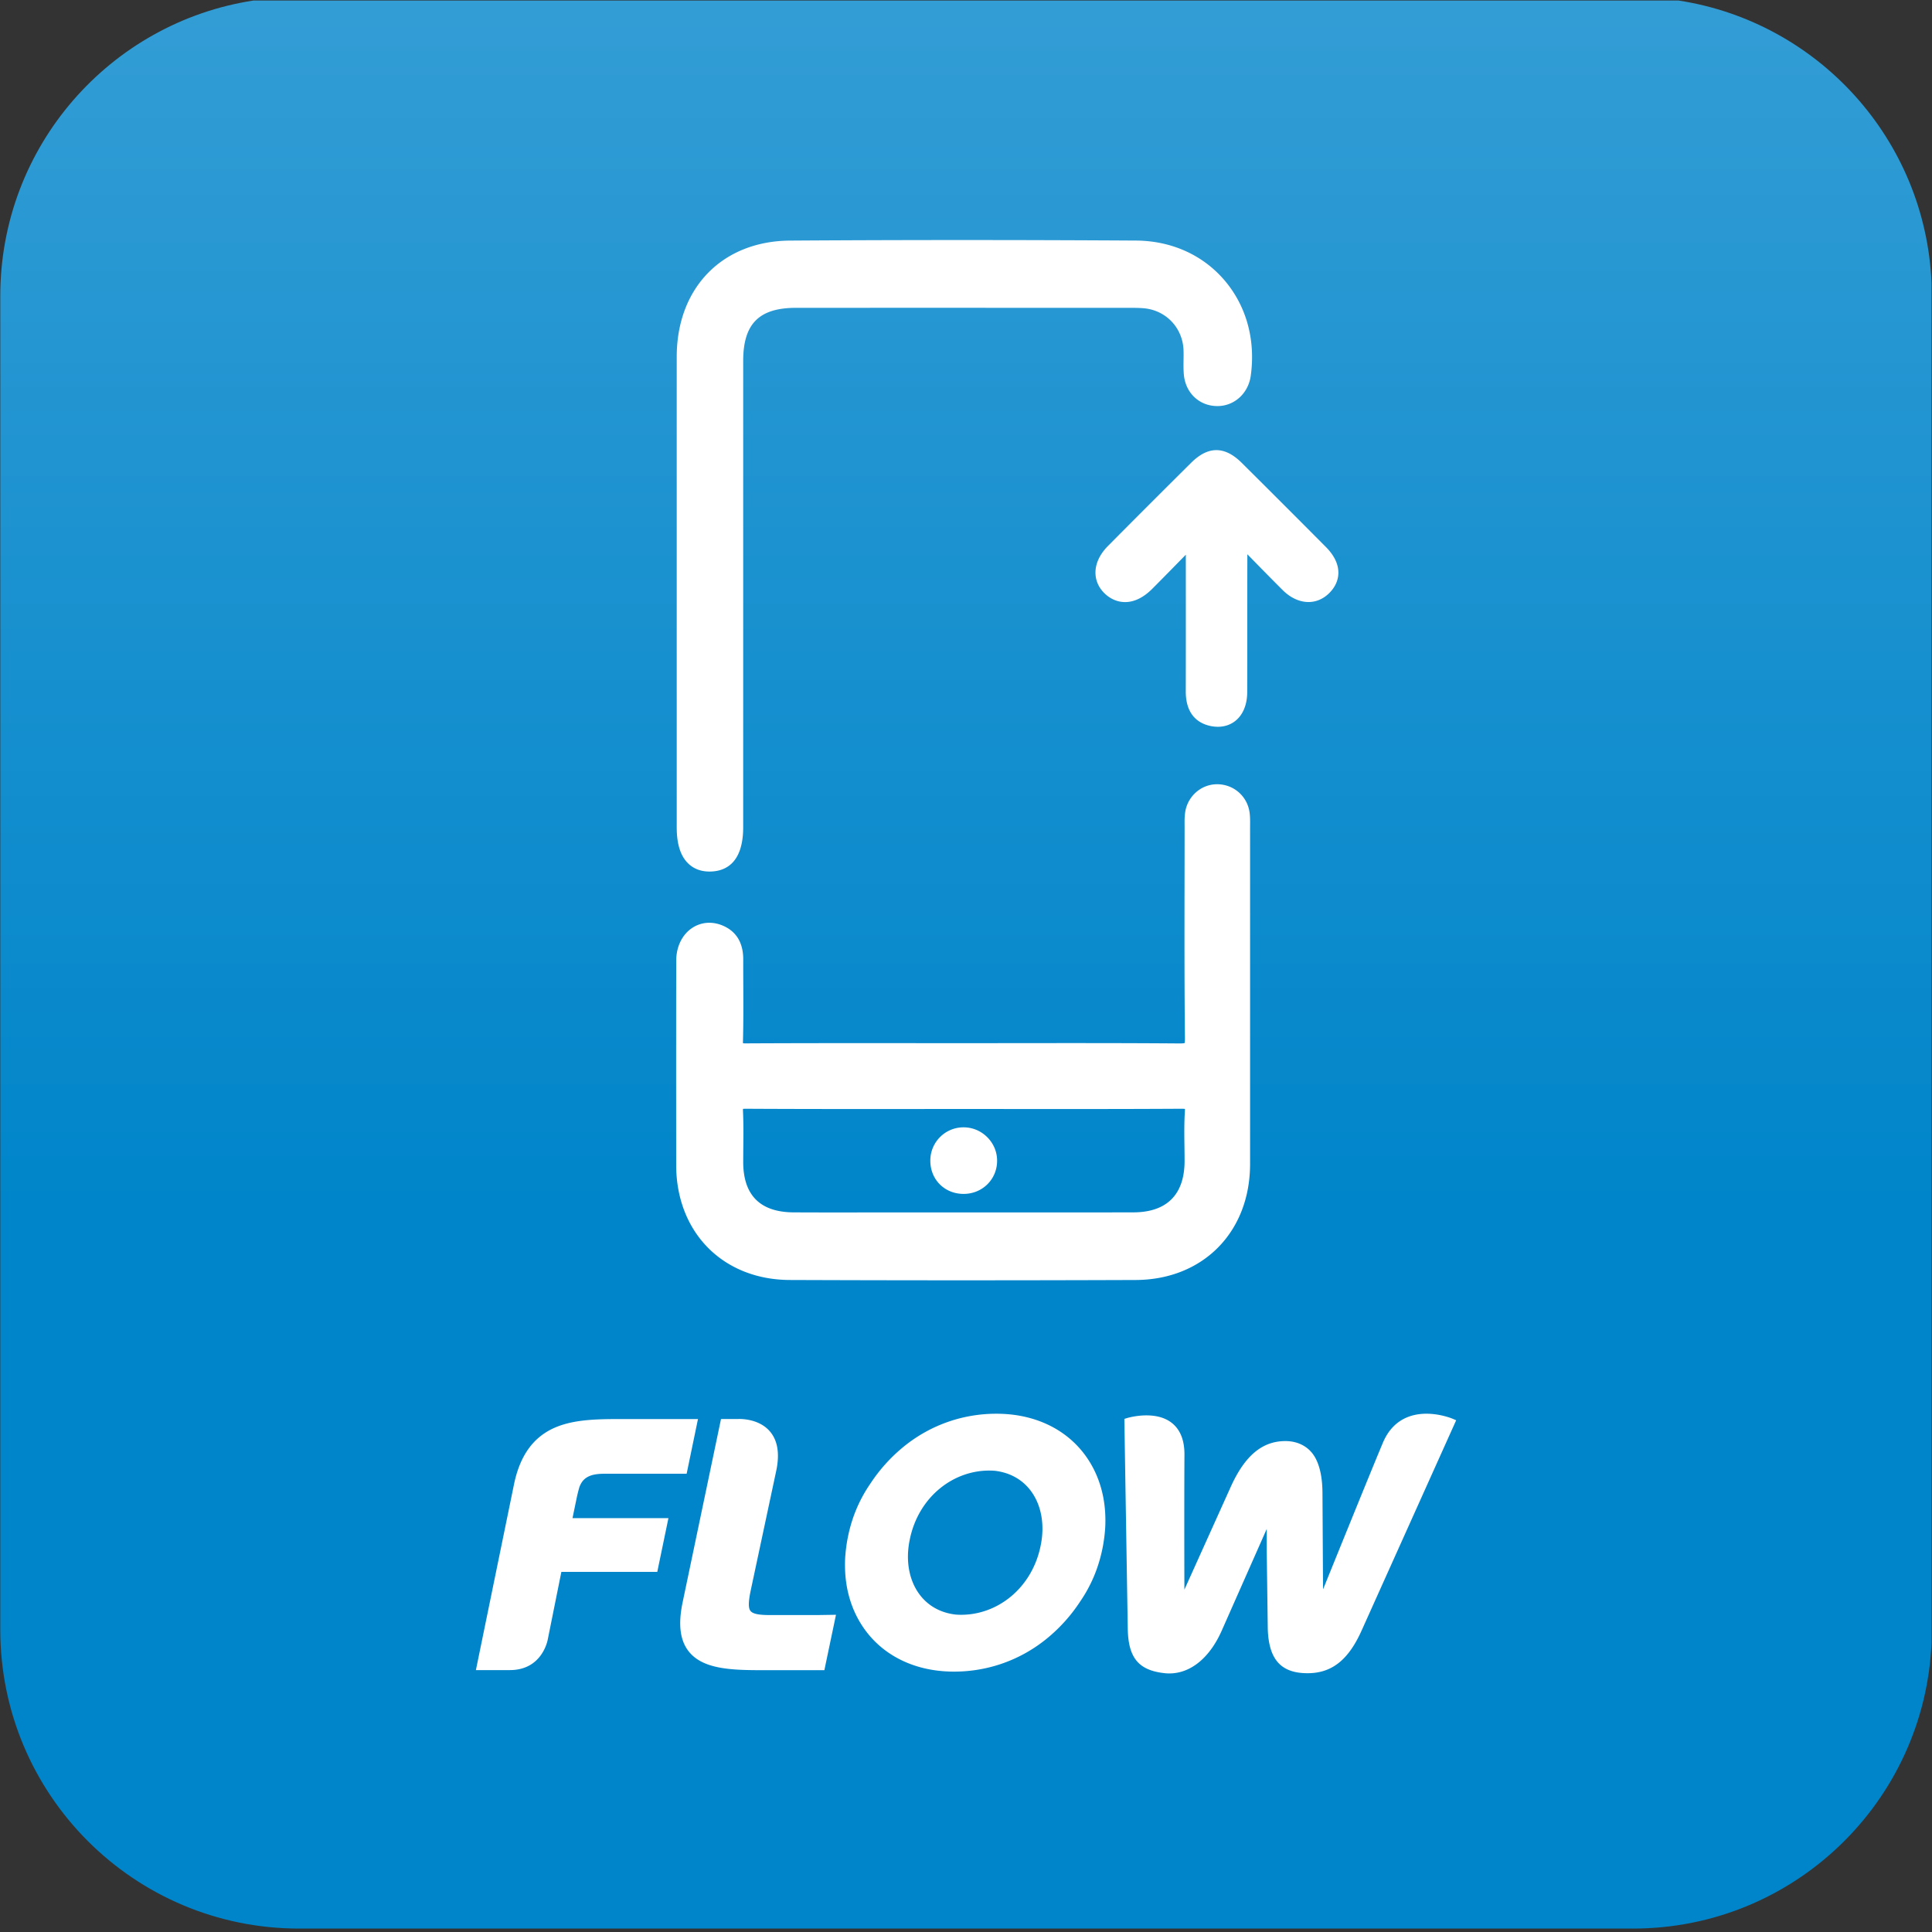 <svg width="682.67" height="682.67" xmlns="http://www.w3.org/2000/svg"><rect width="100%" height="100%" fill="#333333" stroke="none"/><defs><clipPath id="a"><path d="M67.232 512C29.205 506.194.076 473.349.076 433.7V80.12C.076 36.373 35.54.908 79.288.908h353.58c42.587 0 77.323 33.604 79.137 75.743v360.51c-1.64 38.083-30.168 69.195-67.08 74.831z"/></clipPath><clipPath id="c"><path d="M0 512h512V0H0z"/></clipPath><linearGradient id="b" x2="1" gradientTransform="matrix(0 512 512 0 256.08 .912)" gradientUnits="userSpaceOnUse"><stop stop-color="#0085ca" offset="0"/><stop stop-color="#0085ca" offset=".37"/><stop stop-color="#339dd5" offset=".999"/><stop stop-color="#339dd5" offset="1"/></linearGradient></defs><g clip-path="url(#a)" transform="matrix(1.333 0 0 -1.333 0 682.67)"><path d="M67.232 512C29.205 506.194.076 473.349.076 433.7V80.12C.076 36.373 35.54.908 79.288.908h353.58c42.587 0 77.323 33.604 79.137 75.743v360.51c-1.64 38.083-30.168 69.195-67.08 74.831z" fill="url(#b)"/></g><g clip-path="url(#c)" transform="matrix(1.333 0 0 -1.333 0 682.67)"><path d="M243.93 89.241c-2.928 3.748-3.943 9.106-2.788 14.703l.038.185c2.322 11.254 11.664 18.524 21.729 18.175.216-.007.426-.022.637-.037l.001.008c3.945-.424 7.226-2.167 9.528-5.113 2.927-3.748 3.943-9.107 2.788-14.703l-.038-.185c-2.323-11.254-11.665-18.524-21.73-18.176-.216.008-.426.023-.637.038l-.001-.008c-3.945.424-7.225 2.167-9.527 5.113m48.972 17.114c.018.225.043.452.056.676.041.661.058 1.317.062 1.969 0 .145-.004.289-.006.432-.051 6.64-2.03 12.713-5.834 17.582-4.966 6.356-12.684 10.03-21.729 10.344-9.316.322-18.629-2.658-26.224-8.971a43.213 43.213 0 01-8.491-9.5c-2.868-4.158-4.863-8.792-5.93-13.965l-.039-.185a39.319 39.319 0 01-.493-3.027 37.157 37.157 0 01-.171-1.662c-.019-.225-.043-.452-.057-.674a35.422 35.422 0 01-.061-1.973c0-.143.004-.286.006-.429.049-6.639 2.029-12.713 5.834-17.584 4.965-6.355 12.683-10.029 21.729-10.343 9.315-.323 18.629 2.658 26.224 8.97a43.266 43.266 0 018.491 9.501c2.867 4.158 4.862 8.791 5.93 13.965l.039.185c.182.888.323 1.769.442 2.645l.051.382c.07.558.127 1.111.171 1.662M157.61 121.26c1.44.281 3.013.211 4.361.211h20.04l3.006 14.497h-21.105c-6.216 0-12.2-.182-17.075-2.382-5.562-2.511-9.025-7.386-10.586-14.91L126.15 69.423h8.981c8.433 0 9.97 7.566 10.078 8.161l3.596 17.873h25.424l2.957 14.243h-25.43l1.041 5.015c.061.296.278 1.394.707 2.946 0 0 .352 1.378 1.366 2.317.761.705 1.717 1.082 2.74 1.282M348.79 125.45c-1.578 3.089-4.588 4.683-8.049 4.683-6.174 0-10.795-3.887-14.547-12.241l-12.235-27.137c-.036 9.083-.043 28.384.014 35.737.025 3.397-.861 6.026-2.633 7.812-1.738 1.751-4.243 2.64-7.444 2.64-2.782 0-5.072-.689-5.168-.72l-.688-.21.906-55.671c.144-7.701 2.888-10.993 9.794-11.738.404-.045.816-.066 1.22-.066 5.66 0 10.734 4.157 13.92 11.406l11.902 26.894v-5.987l.279-20.55c.26-8.094 3.514-11.704 10.551-11.704 6.427 0 10.861 3.527 14.374 11.43L386 135.654l-.896.382c-.129.056-3.224 1.351-6.994 1.351-3.78 0-8.848-1.333-11.532-7.679-2.915-6.9-15.189-37.212-15.312-37.522l-.558-1.35-.151 25.561c-.02 2.958-.374 6.327-1.767 9.053M221.6 84.085l-3.077-14.68-6.264-.001h-10.526c-8.273 0-15.418.368-19.086 4.87-2.364 2.903-2.928 7.155-1.723 12.999l10.197 48.71h4.597c.45.02 5.554.167 8.494-3.442 1.945-2.387 2.476-5.804 1.577-10.157l-6.804-31.899c-.636-3.079-.645-4.643-.031-5.396.615-.755 2.154-1.076 5.143-1.076h12.554l4.878.074M182.43 283.24c1.466-1.419 3.365-2.137 5.649-2.137.122 0 .243.002.366.006 3.904.127 8.557 2.269 8.557 11.756l.002 123.56c0 9.886 4.194 14.105 14.024 14.108 29.56.01 59.12.004 88.68-.002 1.321 0 2.418-.02 3.487-.113 5.877-.515 10.306-5.18 10.533-11.092.031-.824.019-1.659.007-2.544-.019-1.252-.037-2.547.073-3.874.406-4.856 3.987-8.318 8.709-8.418.062-.002.126-.002.188-.002 4.497 0 8.203 3.362 8.848 8.063 1.317 9.599-1.209 18.635-7.111 25.445-5.746 6.628-14.027 10.308-23.318 10.364-31.146.186-61.994.184-91.68-.007-17.974-.116-30.054-12.502-30.059-30.819-.003-14.301-.003-28.601-.002-42.9l.001-81.775c0-4.489.996-7.636 3.046-9.62M351.44 367.16a4851.477 4851.477 0 01-22.293 22.287c-4.509 4.475-8.89 4.486-13.391.022a4050.713 4050.713 0 01-22.029-22.032c-2.218-2.233-3.373-4.719-3.342-7.188.027-2.055.877-3.942 2.459-5.456 2.804-2.686 7.586-3.766 12.593 1.257 2.867 2.875 5.706 5.778 8.801 8.942l.098.101.002-9.382c.004-8.951.007-17.903-.014-26.854-.015-6.371 3.495-8.49 6.443-9.146a9.512 9.512 0 012.055-.233c1.755 0 3.361.534 4.654 1.567 2.008 1.605 3.12 4.295 3.131 7.575.02 6.118.021 12.236.021 18.354 0 6.079 0 12.156.02 18.234l.384-.394c2.918-2.987 5.935-6.077 8.95-9.083 3.93-3.917 8.893-4.252 12.354-.832 1.583 1.565 2.426 3.428 2.435 5.389.011 2.326-1.11 4.639-3.331 6.872M313.97 208.31c.018-1.318.036-2.638.034-3.955-.012-8.874-4.704-13.575-13.569-13.595-14.545-.031-29.091-.025-43.633-.018l-17.905.005c-2.892 0-5.782-.004-8.674-.008-6.51-.006-13.243-.017-19.86.019-8.843.047-13.335 4.533-13.352 13.333a378.33 378.33 0 00.024 4.126c.031 3.05.061 6.202-.086 9.33a6.211 6.211 0 000 .648c.167.016.413.022.76.03 14.667-.084 29.574-.074 43.993-.065l13.858.005 13.923-.005c14.276-.012 29.038-.02 43.559.066.505.003.84-.018 1.047-.042.01-.158.012-.386-.009-.702-.194-3.079-.152-6.177-.11-9.172m8.785 95.935l-.127.001c-4.257 0-7.891-3.221-8.482-7.542-.158-1.157-.149-2.264-.14-3.334l.004-.706c-.001-4.525-.009-9.049-.016-13.574-.022-13.801-.045-28.073.106-42.117.009-.757-.05-1.154-.094-1.347-.208-.044-.649-.103-1.525-.089-14.19.108-28.612.095-42.556.081-4.746-.004-9.493-.009-14.239-.009l-13.725.005c-14.48.009-29.449.016-44.177-.06a7.15 7.15 0 00-.828.031c-.011.145-.018.348-.011.622.128 4.842.105 9.749.085 14.495-.011 2.362-.022 4.724-.015 7.086.013 4.161-1.608 7.089-4.818 8.706-2.856 1.437-5.946 1.367-8.48-.19-2.784-1.712-4.452-4.992-4.461-8.774-.035-14.45-.027-28.901-.02-43.351l.005-10.835c.006-17.894 12.388-30.439 30.111-30.509 14.883-.057 30.102-.087 45.554-.087 15.185 0 30.596.029 46.121.084 17.861.065 30.338 12.704 30.34 30.734.006 29.687.003 59.374-.001 89.062l.005.792c.011 1.036.022 2.106-.12 3.225-.549 4.339-4.122 7.535-8.496 7.6" fill="#fff"/><path d="M255.45 213.3h-.016a8.766 8.766 0 01-6.242-2.57 8.8 8.8 0 01-2.586-6.277c.003-5.011 3.793-8.795 8.817-8.8h.01c4.966 0 8.866 3.852 8.879 8.775.006 2.345-.92 4.565-2.607 6.253-1.686 1.684-3.906 2.614-6.255 2.619" fill="#fff"/></g></svg>